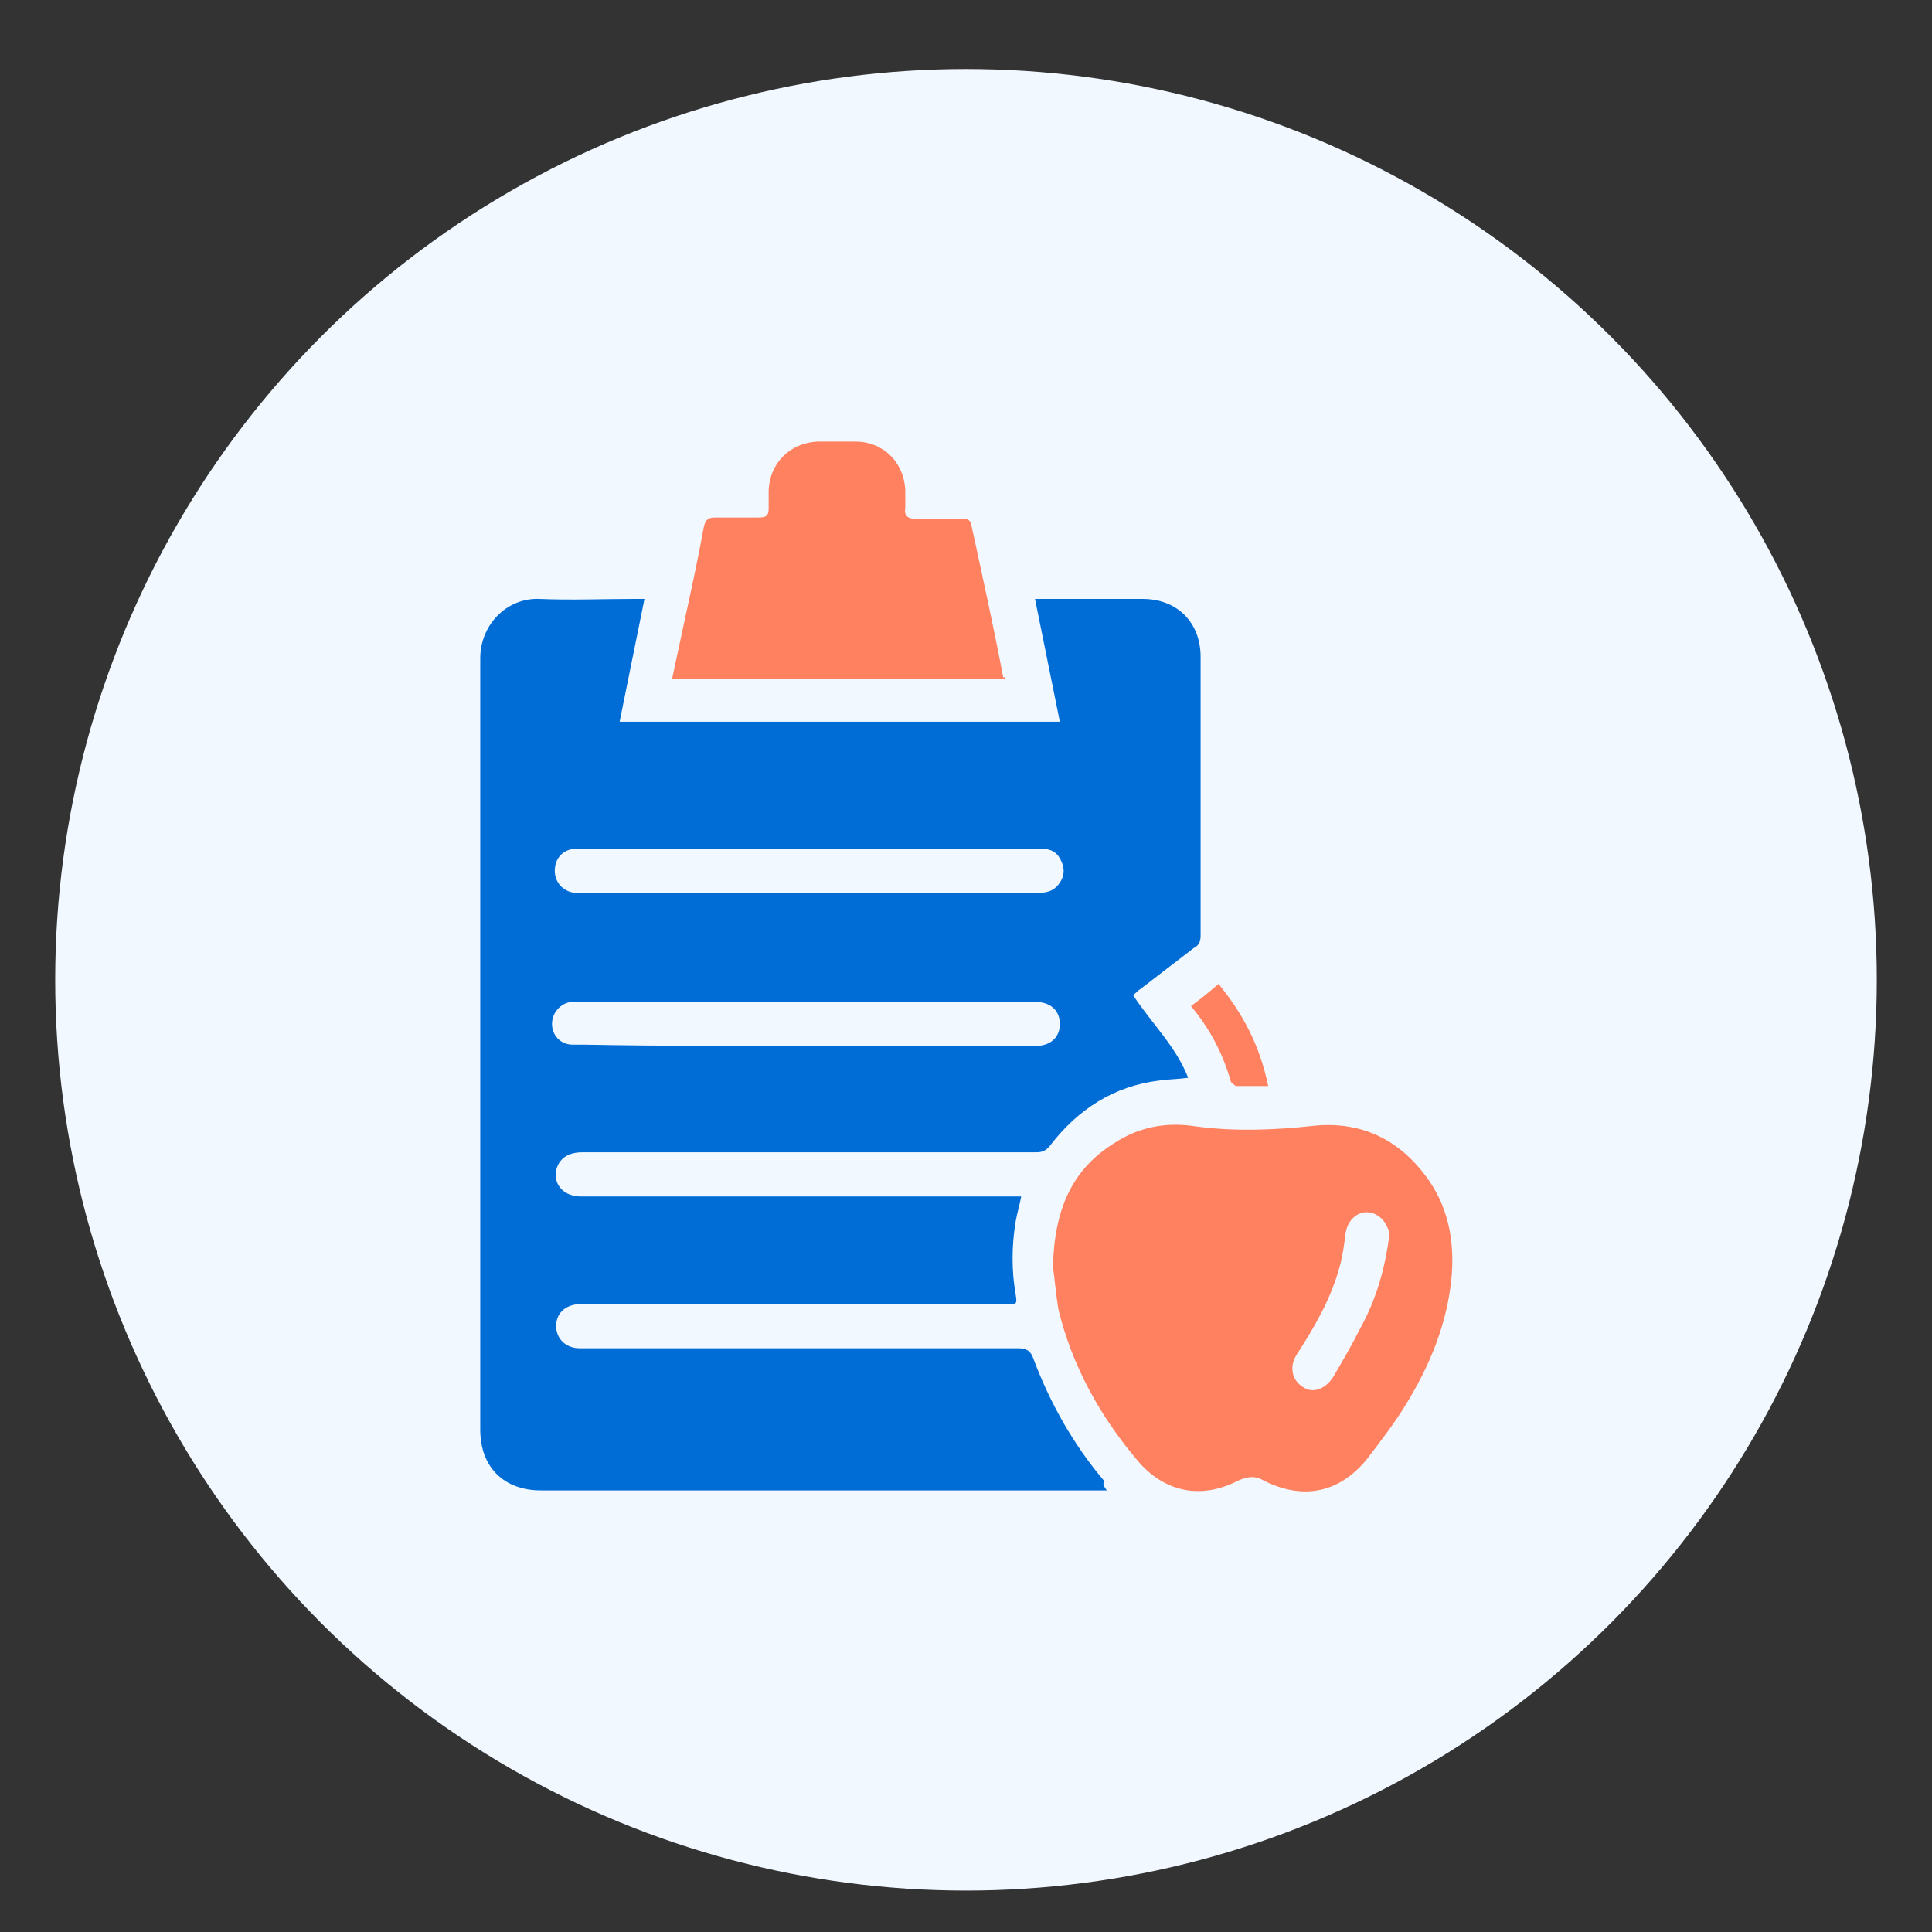 <?xml version="1.0" encoding="utf-8"?>
<!-- Generator: Adobe Illustrator 23.0.2, SVG Export Plug-In . SVG Version: 6.00 Build 0)  -->
<svg version="1.1" id="Layer_1" xmlns="http://www.w3.org/2000/svg" xmlns:xlink="http://www.w3.org/1999/xlink" x="0px" y="0px"
	 viewBox="0 0 140 140" style="enable-background:new 0 0 140 140;" xml:space="preserve">
<rect x="0" y="0" width="140" height="140" fill="#333333" stroke="none"/>
<style type="text/css">
	.st0{fill:#F1F8FF;}
	.st1{fill:#006DD7;}
	.st2{fill:#FF815F;}
</style>
<circle class="st0" cx="70" cy="71" r="66"/>
<g>
	<path class="st1" d="M80.2,108c-0.4,0-0.6,0-0.8,0c-13.4,0-26.8,0-40.2,0c-2.7,0-4.4-1.7-4.4-4.4c0-18.6,0-37.3,0-55.9
		c0-2.4,1.9-4.4,4.3-4.3c2.3,0.1,4.6,0,6.9,0c0.2,0,0.4,0,0.7,0c-0.6,3-1.2,5.9-1.8,8.9c10.6,0,21.2,0,31.9,0
		c-0.6-3-1.2-5.9-1.8-8.9c0.3,0,0.5,0,0.7,0c2.4,0,4.7,0,7.1,0c2.5,0,4.2,1.7,4.2,4.2c0,6.7,0,13.5,0,20.2c0,0.4-0.1,0.7-0.5,0.9
		c-1.3,1-2.6,2-3.9,3c-0.2,0.1-0.3,0.3-0.5,0.4c1.3,2,3.1,3.7,4,6c-0.7,0.1-1.4,0.1-2.1,0.2c-3.3,0.4-5.9,2.1-7.9,4.7
		c-0.3,0.4-0.6,0.5-1,0.5c-11,0-21.9,0-32.9,0c-1.1,0-1.7,0.5-1.9,1.3c-0.2,1.1,0.6,1.9,1.8,1.9c3.1,0,6.2,0,9.3,0
		c7.3,0,14.6,0,21.8,0c0.3,0,0.5,0,0.8,0c-0.1,0.6-0.3,1.2-0.4,1.8c-0.3,1.8-0.3,3.6,0,5.3c0.1,0.7,0.1,0.7-0.6,0.7
		c-9.9,0-19.8,0-29.7,0c-0.5,0-0.9,0-1.4,0c-1,0.1-1.6,0.7-1.6,1.6c0,0.9,0.7,1.6,1.7,1.6c0.2,0,0.4,0,0.5,0c10.4,0,20.8,0,31.3,0
		c0.6,0,0.9,0.2,1.1,0.8c1.2,3.2,2.9,6.2,5.1,8.8C79.9,107.6,80,107.7,80.2,108z M58.5,75.8C58.5,75.8,58.5,75.8,58.5,75.8
		c5.5,0,11,0,16.5,0c1.1,0,1.8-0.6,1.8-1.6c0-1-0.7-1.6-1.8-1.6c-11,0-22,0-32.9,0c-0.2,0-0.4,0-0.7,0c-0.8,0.1-1.4,0.8-1.4,1.6
		c0,0.8,0.6,1.5,1.5,1.5c0.3,0,0.6,0,0.8,0C47.8,75.8,53.1,75.8,58.5,75.8z M58.5,61.5c-2.7,0-5.3,0-8,0c-2.9,0-5.8,0-8.7,0
		c-1,0-1.6,0.7-1.6,1.6c0,0.9,0.7,1.6,1.6,1.6c0.2,0,0.4,0,0.6,0c6.9,0,13.7,0,20.6,0c4.1,0,8.1,0,12.2,0c0.6,0,1.1-0.1,1.5-0.6
		c0.4-0.5,0.5-1.1,0.2-1.7c-0.3-0.7-0.8-0.9-1.5-0.9C69.6,61.5,64,61.5,58.5,61.5z"/>
	<path class="st2" d="M76.3,91.8c0.1-4.2,1.4-7.1,4.5-9c1.7-1.1,3.6-1.5,5.7-1.2c2.8,0.4,5.7,0.3,8.5,0c3.4-0.4,6.2,0.8,8.3,3.6
		c1.6,2.1,2.1,4.6,1.9,7.2c-0.3,3.5-1.6,6.6-3.4,9.5c-0.8,1.3-1.8,2.6-2.8,3.9c-2,2.4-4.6,2.9-7.4,1.5c-0.7-0.4-1.2-0.3-1.9,0
		c-2.7,1.4-5.4,0.8-7.3-1.5c-2.7-3.2-4.7-6.8-5.7-10.9C76.5,93.7,76.4,92.4,76.3,91.8z M100.7,89.3c-0.1-0.2-0.3-0.8-0.7-1.1
		c-1-0.8-2.3-0.2-2.5,1.2c-0.1,0.8-0.2,1.6-0.4,2.3c-0.6,2.3-1.8,4.4-3.1,6.4c-0.6,0.9-0.4,1.9,0.4,2.4c0.7,0.5,1.6,0.2,2.2-0.7
		c0.7-1.2,1.4-2.4,2-3.6C99.7,94.2,100.4,91.9,100.7,89.3z"/>
	<path class="st2" d="M72.8,49.2c-8,0-16,0-24.1,0c0.3-1.4,0.6-2.8,0.9-4.2c0.5-2.3,1-4.6,1.4-6.8c0.1-0.5,0.3-0.7,0.8-0.7
		c1.1,0,2.1,0,3.2,0c0.6,0,0.7-0.2,0.7-0.7c0-0.4,0-0.9,0-1.3c0.1-2,1.6-3.4,3.5-3.5c0.9,0,1.9,0,2.8,0c2,0,3.5,1.5,3.6,3.5
		c0,0.4,0,0.8,0,1.3c-0.1,0.6,0.2,0.8,0.8,0.8c1.1,0,2.3,0,3.4,0c0.4,0,0.5,0.1,0.6,0.5c0.8,3.7,1.6,7.3,2.3,11
		C72.9,49,72.9,49.1,72.8,49.2z"/>
	<path class="st2" d="M86.3,72.9c0.7-0.5,1.3-1,2-1.6c1.8,2.2,3,4.5,3.6,7.4c-0.8,0-1.6,0-2.3,0c-0.1,0-0.3-0.2-0.4-0.3
		C88.6,76.3,87.7,74.6,86.3,72.9z"/>
</g>
</svg>
